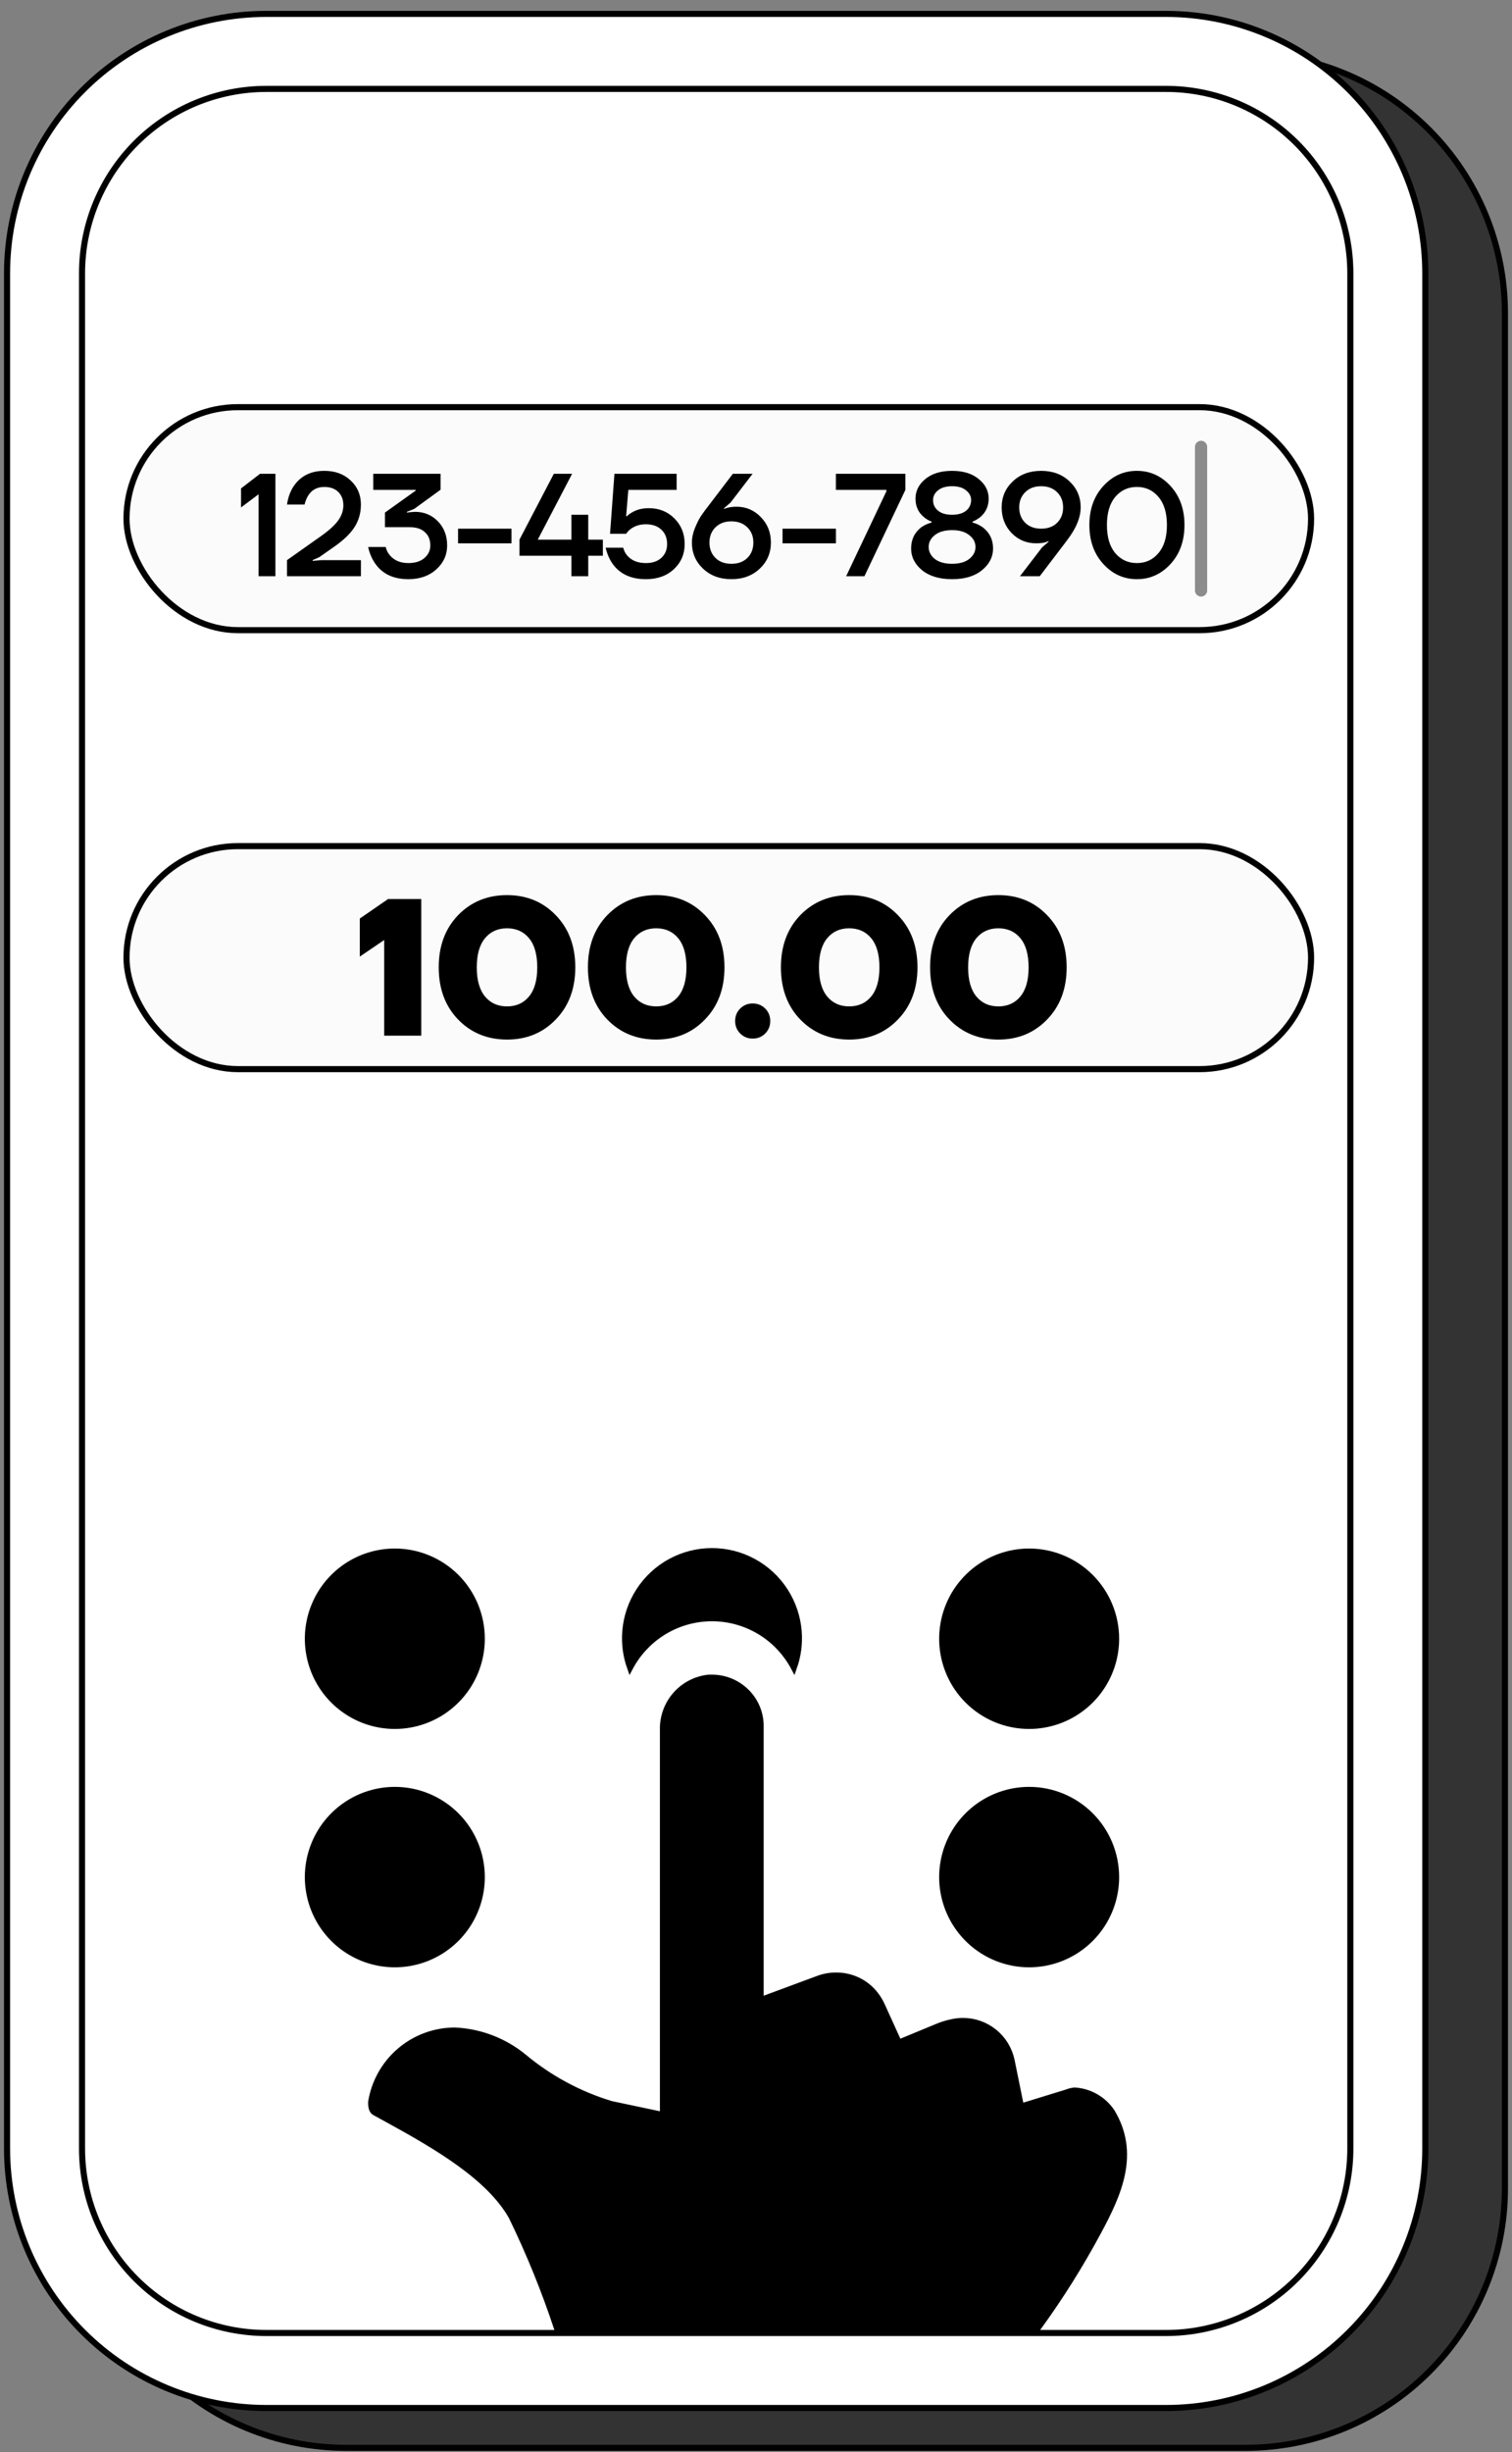 <svg width="124" height="201" viewBox="0 0 124 201" fill="none" xmlns="http://www.w3.org/2000/svg">
<rect x="0" y="0" width="124" height="201" fill="#808080" stroke="none"/>
<path d="M123.421 25.672V179.371C123.421 185.012 121.18 190.421 117.192 194.41C113.203 198.398 107.793 200.639 102.153 200.639H28.377C22.738 200.637 17.329 198.395 13.341 194.407C9.353 190.419 7.112 185.011 7.109 179.371V25.672C7.109 20.031 9.35 14.622 13.339 10.633C17.327 6.645 22.737 4.404 28.377 4.404H102.153C107.793 4.406 113.201 6.648 117.189 10.636C121.177 14.624 123.418 20.032 123.421 25.672Z" fill="#333333" stroke="black" stroke-width="0.5"/>
<path d="M116.89 22.407V176.106C116.89 181.747 114.649 187.156 110.66 191.145C106.672 195.133 101.262 197.374 95.622 197.374H21.846C16.206 197.371 10.798 195.13 6.81 191.142C2.822 187.154 0.581 181.746 0.578 176.106V22.407C0.578 16.766 2.819 11.357 6.807 7.368C10.796 3.38 16.205 1.139 21.846 1.139H95.622C101.261 1.141 106.67 3.383 110.658 7.371C114.646 11.359 116.887 16.767 116.89 22.407Z" fill="white" stroke="black" stroke-width="0.5"/>
<path d="M110.742 22.407V176.106C110.741 180.116 109.149 183.962 106.315 186.799C103.478 189.633 99.632 191.225 95.622 191.226H21.846C17.836 191.225 13.991 189.633 11.154 186.799C8.319 183.962 6.727 180.116 6.727 176.106V22.407C6.727 18.397 8.32 14.55 11.154 11.714C13.991 8.88 17.836 7.287 21.846 7.287C21.846 7.287 21.846 7.287 21.846 7.287H95.622C99.632 7.287 103.478 8.881 106.315 11.714C109.149 14.551 110.741 18.397 110.742 22.407Z" fill="white" stroke="black" stroke-width="0.5"/>
<path d="M91.531 134.32C91.531 135.733 91.113 137.115 90.329 138.29C89.546 139.464 88.432 140.38 87.129 140.921C85.827 141.461 84.393 141.603 83.01 141.327C81.627 141.052 80.357 140.371 79.359 139.372C78.362 138.373 77.683 137.1 77.408 135.714C77.133 134.328 77.274 132.891 77.814 131.586C78.353 130.28 79.267 129.165 80.44 128.38C81.612 127.595 82.991 127.176 84.401 127.176C86.292 127.176 88.105 127.928 89.442 129.268C90.78 130.608 91.531 132.425 91.531 134.32ZM39.51 134.32C39.51 135.733 39.092 137.115 38.308 138.29C37.525 139.464 36.411 140.38 35.108 140.921C33.806 141.461 32.372 141.603 30.989 141.327C29.606 141.052 28.336 140.371 27.338 139.372C26.341 138.373 25.662 137.1 25.387 135.714C25.112 134.328 25.253 132.891 25.793 131.586C26.332 130.28 27.247 129.165 28.419 128.38C29.591 127.595 30.97 127.176 32.38 127.176C33.316 127.176 34.243 127.361 35.108 127.72C35.973 128.079 36.759 128.605 37.422 129.268C38.084 129.932 38.609 130.719 38.967 131.586C39.326 132.453 39.51 133.382 39.51 134.32ZM65.499 133.725C65.577 134.728 65.443 135.733 65.109 136.676C64.507 135.545 63.628 134.581 62.552 133.877C61.314 133.068 59.868 132.637 58.391 132.637C56.913 132.637 55.467 133.068 54.229 133.877C53.153 134.581 52.274 135.545 51.672 136.676C51.338 135.733 51.204 134.728 51.282 133.725C51.375 132.538 51.763 131.393 52.41 130.394C53.057 129.394 53.943 128.573 54.988 128.005C56.032 127.437 57.202 127.139 58.391 127.139C59.579 127.139 60.749 127.437 61.793 128.005C62.838 128.573 63.724 129.394 64.371 130.394C65.018 131.393 65.406 132.538 65.499 133.725ZM91.531 153.858C91.531 155.271 91.113 156.652 90.329 157.827C89.546 159.002 88.432 159.918 87.129 160.458C85.827 160.999 84.393 161.14 83.01 160.865C81.627 160.589 80.357 159.909 79.359 158.91C78.362 157.91 77.683 156.637 77.408 155.251C77.133 153.866 77.274 152.429 77.814 151.123C78.353 149.818 79.267 148.702 80.44 147.917C81.612 147.132 82.991 146.713 84.401 146.713C86.292 146.713 88.105 147.466 89.442 148.806C90.78 150.145 91.531 151.963 91.531 153.858ZM39.51 153.858C39.51 155.271 39.092 156.652 38.308 157.827C37.525 159.002 36.411 159.918 35.108 160.458C33.806 160.999 32.372 161.14 30.989 160.865C29.606 160.589 28.336 159.909 27.338 158.91C26.341 157.91 25.662 156.637 25.387 155.251C25.112 153.866 25.253 152.429 25.793 151.123C26.332 149.818 27.247 148.702 28.419 147.917C29.591 147.132 30.97 146.713 32.38 146.713C33.316 146.713 34.243 146.898 35.108 147.257C35.973 147.616 36.759 148.142 37.422 148.806C38.084 149.469 38.609 150.257 38.967 151.123C39.326 151.99 39.51 152.919 39.51 153.858Z" fill="black" stroke="black" stroke-width="0.5"/>
<path d="M41.953 181.676L41.95 181.668L41.945 181.661C41.018 180.043 39.494 178.617 37.703 177.32C35.911 176.022 33.834 174.84 31.784 173.717L31.784 173.717L30.736 173.144C30.736 173.144 30.736 173.144 30.736 173.144C30.566 173.049 30.426 172.816 30.438 172.304C30.697 170.672 31.529 169.186 32.783 168.111C34.041 167.033 35.641 166.439 37.297 166.435C39.371 166.527 41.359 167.289 42.962 168.606C45.059 170.353 47.486 171.662 50.097 172.455L50.108 172.458L50.118 172.46L54.069 173.296L54.37 173.36V173.051V141.818H54.37L54.37 141.81C54.337 140.752 54.707 139.72 55.404 138.922C56.099 138.128 57.067 137.624 58.117 137.513L58.366 137.513L58.367 137.513C58.897 137.51 59.422 137.612 59.912 137.814C60.402 138.015 60.847 138.311 61.222 138.685L61.222 138.686C61.595 139.056 61.89 139.498 62.089 139.985C62.287 140.472 62.386 140.994 62.378 141.52V141.523V163.58V163.939L62.715 163.814L67.139 162.176C67.139 162.176 67.139 162.176 67.14 162.176C67.6 162.009 68.086 161.925 68.576 161.929L68.58 161.929C69.112 161.925 69.64 162.027 70.132 162.228C70.625 162.429 71.072 162.726 71.449 163.101C71.801 163.457 72.089 163.87 72.301 164.324C72.301 164.324 72.302 164.324 72.302 164.325L73.612 167.206L73.712 167.426L73.935 167.334L76.869 166.121L76.871 166.121C77.247 165.962 77.638 165.841 78.037 165.758L78.037 165.758L78.042 165.757C78.347 165.688 78.658 165.652 78.971 165.649C79.902 165.649 80.805 165.967 81.529 166.551C82.254 167.135 82.757 167.95 82.954 168.859C82.955 168.859 82.955 168.86 82.955 168.86L83.675 172.396L83.73 172.667L83.994 172.585L87.453 171.52L87.462 171.518L87.47 171.514C87.68 171.432 87.899 171.377 88.123 171.352C88.731 171.388 89.323 171.563 89.853 171.865C90.386 172.169 90.842 172.593 91.184 173.103C93.214 176.492 91.785 179.759 90.06 182.944L90.06 182.945C88.605 185.654 86.969 188.26 85.162 190.748C85.161 190.748 85.161 190.749 85.16 190.749L85.139 190.777L45.679 190.826C44.642 187.697 43.397 184.64 41.953 181.676Z" fill="black" stroke="black" stroke-width="0.5"/>
<rect x="10.375" y="33.373" width="97.147" height="18.278" rx="9.139" fill="#FBFBFB" stroke="black" stroke-width="0.5"/>
<path d="M19.767 41.593V40.033L21.328 38.833H22.587V47.233H21.207V40.513L19.767 41.593ZM23.538 47.233V45.913L26.406 43.885C27.03 43.437 27.478 43.021 27.75 42.637C28.022 42.253 28.158 41.845 28.158 41.413C28.158 40.957 28.018 40.593 27.738 40.321C27.458 40.049 27.078 39.913 26.598 39.913C26.006 39.913 25.562 40.153 25.266 40.633C25.138 40.841 25.042 41.081 24.978 41.353H23.538C23.61 40.841 23.766 40.381 24.006 39.973C24.574 39.053 25.438 38.593 26.598 38.593C27.486 38.593 28.206 38.857 28.758 39.385C29.318 39.905 29.598 40.561 29.598 41.353C29.598 42.041 29.422 42.661 29.07 43.213C28.718 43.757 28.154 44.297 27.378 44.833L26.178 45.673L25.638 45.913V45.973L26.358 45.913H29.598V47.233H23.538ZM30.191 44.833H31.631C31.687 45.081 31.795 45.301 31.955 45.493C32.315 45.933 32.827 46.153 33.491 46.153C34.043 46.153 34.479 46.017 34.799 45.745C35.127 45.465 35.291 45.121 35.291 44.713C35.291 44.249 35.143 43.885 34.847 43.621C34.559 43.349 34.147 43.213 33.611 43.213H31.571V42.013L34.091 40.213V40.153H30.611V38.833H36.131V40.141L33.971 41.713L33.371 41.953V42.013L33.563 41.989C33.827 41.965 33.983 41.953 34.031 41.953C34.783 41.953 35.411 42.213 35.915 42.733C36.419 43.253 36.671 43.913 36.671 44.713C36.671 45.481 36.375 46.133 35.783 46.669C35.191 47.205 34.427 47.473 33.491 47.473C32.251 47.473 31.335 47.033 30.743 46.153C30.487 45.777 30.303 45.337 30.191 44.833ZM37.566 44.533V43.333H41.946V44.533H37.566ZM42.601 45.553V44.233L45.421 38.833H46.921L44.101 44.233H46.861V42.193H46.921H48.241V44.233H49.441V45.553H48.241V47.233H46.861V45.553H42.601ZM49.67 44.893H51.11C51.174 45.141 51.282 45.353 51.434 45.529C51.786 45.945 52.298 46.153 52.97 46.153C53.506 46.153 53.93 46.009 54.242 45.721C54.554 45.433 54.71 45.057 54.71 44.593C54.71 44.105 54.554 43.713 54.242 43.417C53.93 43.121 53.506 42.973 52.97 42.973C52.474 42.973 52.054 43.105 51.71 43.369C51.574 43.473 51.454 43.601 51.35 43.753H50.03L50.39 38.833H55.49V40.153H51.53L51.35 42.313H51.41C51.538 42.185 51.686 42.077 51.854 41.989C52.23 41.765 52.682 41.653 53.21 41.653C54.05 41.653 54.75 41.933 55.31 42.493C55.87 43.053 56.15 43.753 56.15 44.593C56.15 45.417 55.854 46.105 55.262 46.657C54.678 47.201 53.914 47.473 52.97 47.473C51.738 47.473 50.822 47.045 50.222 46.189C49.966 45.813 49.782 45.381 49.67 44.893ZM56.743 44.473C56.743 44.089 56.827 43.689 56.995 43.273C57.171 42.849 57.339 42.517 57.499 42.277C57.667 42.029 57.895 41.721 58.183 41.353L60.103 38.833H61.723L59.911 41.197L59.383 41.653V41.713L59.623 41.629C59.863 41.565 60.123 41.533 60.403 41.533C61.187 41.533 61.851 41.817 62.395 42.385C62.947 42.945 63.223 43.641 63.223 44.473C63.223 45.321 62.919 46.033 62.311 46.609C61.703 47.185 60.927 47.473 59.983 47.473C59.039 47.473 58.263 47.185 57.655 46.609C57.047 46.033 56.743 45.321 56.743 44.473ZM58.675 43.225C58.347 43.545 58.183 43.961 58.183 44.473C58.183 44.985 58.347 45.405 58.675 45.733C59.003 46.053 59.439 46.213 59.983 46.213C60.527 46.213 60.963 46.053 61.291 45.733C61.619 45.405 61.783 44.985 61.783 44.473C61.783 43.961 61.619 43.545 61.291 43.225C60.963 42.897 60.527 42.733 59.983 42.733C59.439 42.733 59.003 42.897 58.675 43.225ZM64.176 44.533V43.333H68.556V44.533H64.176ZM68.552 40.153V38.833H74.252V40.153L70.892 47.233H69.392L72.692 40.273V40.153H68.552ZM74.721 44.953C74.721 44.225 75.001 43.645 75.561 43.213C75.801 43.045 76.081 42.917 76.401 42.829V42.757C76.153 42.661 75.933 42.529 75.741 42.361C75.301 41.985 75.081 41.489 75.081 40.873C75.081 40.241 75.349 39.705 75.885 39.265C76.429 38.817 77.161 38.593 78.081 38.593C79.001 38.593 79.729 38.817 80.265 39.265C80.809 39.705 81.081 40.241 81.081 40.873C81.081 41.473 80.861 41.969 80.421 42.361C80.213 42.529 79.993 42.661 79.761 42.757V42.829C80.065 42.909 80.345 43.041 80.601 43.225C81.161 43.657 81.441 44.233 81.441 44.953C81.441 45.649 81.137 46.245 80.529 46.741C79.929 47.229 79.113 47.473 78.081 47.473C77.049 47.473 76.229 47.229 75.621 46.741C75.021 46.245 74.721 45.649 74.721 44.953ZM76.521 40.993C76.521 41.345 76.657 41.633 76.929 41.857C77.201 42.081 77.585 42.193 78.081 42.193C78.577 42.193 78.961 42.081 79.233 41.857C79.505 41.633 79.641 41.345 79.641 40.993C79.641 40.673 79.501 40.405 79.221 40.189C78.949 39.965 78.569 39.853 78.081 39.853C77.593 39.853 77.209 39.965 76.929 40.189C76.657 40.405 76.521 40.673 76.521 40.993ZM76.665 43.861C76.329 44.125 76.161 44.449 76.161 44.833C76.161 45.217 76.329 45.545 76.665 45.817C77.009 46.081 77.481 46.213 78.081 46.213C78.681 46.213 79.149 46.081 79.485 45.817C79.829 45.545 80.001 45.217 80.001 44.833C80.001 44.449 79.829 44.125 79.485 43.861C79.149 43.589 78.681 43.453 78.081 43.453C77.481 43.453 77.009 43.589 76.665 43.861ZM82.147 41.593C82.147 40.745 82.451 40.033 83.059 39.457C83.667 38.881 84.443 38.593 85.387 38.593C86.331 38.593 87.107 38.881 87.715 39.457C88.323 40.033 88.627 40.745 88.627 41.593C88.627 42.353 88.311 43.173 87.679 44.053C87.615 44.141 87.527 44.261 87.415 44.413C87.303 44.557 87.227 44.657 87.187 44.713L85.267 47.233H83.647L85.459 44.869L85.987 44.413V44.353C85.971 44.361 85.891 44.393 85.747 44.449C85.539 44.505 85.279 44.533 84.967 44.533C84.183 44.533 83.515 44.253 82.963 43.693C82.419 43.125 82.147 42.425 82.147 41.593ZM84.079 40.345C83.751 40.665 83.587 41.081 83.587 41.593C83.587 42.105 83.751 42.525 84.079 42.853C84.407 43.173 84.843 43.333 85.387 43.333C85.931 43.333 86.367 43.173 86.695 42.853C87.023 42.525 87.187 42.105 87.187 41.593C87.187 41.081 87.023 40.665 86.695 40.345C86.367 40.017 85.931 39.853 85.387 39.853C84.843 39.853 84.407 40.017 84.079 40.345ZM90.48 46.225C89.719 45.393 89.34 44.329 89.34 43.033C89.34 41.737 89.719 40.673 90.48 39.841C91.24 39.009 92.159 38.593 93.24 38.593C94.32 38.593 95.24 39.009 95.999 39.841C96.76 40.673 97.139 41.737 97.139 43.033C97.139 44.329 96.76 45.393 95.999 46.225C95.24 47.057 94.32 47.473 93.24 47.473C92.159 47.473 91.24 47.057 90.48 46.225ZM91.463 40.729C91.007 41.273 90.779 42.041 90.779 43.033C90.779 44.025 91.007 44.793 91.463 45.337C91.927 45.881 92.519 46.153 93.24 46.153C93.96 46.153 94.547 45.881 95.004 45.337C95.468 44.793 95.7 44.025 95.7 43.033C95.7 42.041 95.468 41.273 95.004 40.729C94.547 40.185 93.96 39.913 93.24 39.913C92.519 39.913 91.927 40.185 91.463 40.729Z" fill="black"/>
<line x1="98.5" y1="36.628" x2="98.5" y2="48.397" stroke="#8C8C8C" stroke-linecap="round"/>
<rect x="10.375" y="69.354" width="97.147" height="18.278" rx="9.139" fill="#FBFBFB" stroke="black" stroke-width="0.5"/>
<path d="M29.508 78.409V75.289L31.828 73.689H34.548V84.889H31.508V77.049L29.508 78.409ZM37.565 83.561C36.508 82.462 35.98 81.038 35.98 79.289C35.98 77.54 36.508 76.116 37.565 75.017C38.631 73.918 39.97 73.369 41.581 73.369C43.191 73.369 44.525 73.918 45.581 75.017C46.647 76.116 47.181 77.54 47.181 79.289C47.181 81.038 46.647 82.462 45.581 83.561C44.525 84.66 43.191 85.209 41.581 85.209C39.97 85.209 38.631 84.66 37.565 83.561ZM39.773 76.905C39.325 77.449 39.1 78.244 39.1 79.289C39.1 80.334 39.325 81.129 39.773 81.673C40.221 82.217 40.823 82.489 41.581 82.489C42.338 82.489 42.941 82.217 43.389 81.673C43.837 81.129 44.06 80.334 44.06 79.289C44.06 78.244 43.837 77.449 43.389 76.905C42.941 76.361 42.338 76.089 41.581 76.089C40.823 76.089 40.221 76.361 39.773 76.905ZM49.799 83.561C48.743 82.462 48.215 81.038 48.215 79.289C48.215 77.54 48.743 76.116 49.799 75.017C50.866 73.918 52.204 73.369 53.815 73.369C55.426 73.369 56.759 73.918 57.815 75.017C58.882 76.116 59.415 77.54 59.415 79.289C59.415 81.038 58.882 82.462 57.815 83.561C56.759 84.66 55.426 85.209 53.815 85.209C52.204 85.209 50.866 84.66 49.799 83.561ZM52.007 76.905C51.559 77.449 51.335 78.244 51.335 79.289C51.335 80.334 51.559 81.129 52.007 81.673C52.455 82.217 53.058 82.489 53.815 82.489C54.572 82.489 55.175 82.217 55.623 81.673C56.071 81.129 56.295 80.334 56.295 79.289C56.295 78.244 56.071 77.449 55.623 76.905C55.175 76.361 54.572 76.089 53.815 76.089C53.058 76.089 52.455 76.361 52.007 76.905ZM60.705 84.713C60.428 84.436 60.289 84.094 60.289 83.689C60.289 83.284 60.428 82.942 60.705 82.665C60.983 82.388 61.324 82.249 61.729 82.249C62.135 82.249 62.476 82.388 62.753 82.665C63.031 82.942 63.169 83.284 63.169 83.689C63.169 84.094 63.031 84.436 62.753 84.713C62.476 84.99 62.135 85.129 61.729 85.129C61.324 85.129 60.983 84.99 60.705 84.713ZM65.627 83.561C64.571 82.462 64.043 81.038 64.043 79.289C64.043 77.54 64.571 76.116 65.627 75.017C66.694 73.918 68.032 73.369 69.643 73.369C71.254 73.369 72.587 73.918 73.643 75.017C74.71 76.116 75.243 77.54 75.243 79.289C75.243 81.038 74.71 82.462 73.643 83.561C72.587 84.66 71.254 85.209 69.643 85.209C68.032 85.209 66.694 84.66 65.627 83.561ZM67.835 76.905C67.387 77.449 67.163 78.244 67.163 79.289C67.163 80.334 67.387 81.129 67.835 81.673C68.283 82.217 68.886 82.489 69.643 82.489C70.4 82.489 71.003 82.217 71.451 81.673C71.899 81.129 72.123 80.334 72.123 79.289C72.123 78.244 71.899 77.449 71.451 76.905C71.003 76.361 70.4 76.089 69.643 76.089C68.886 76.089 68.283 76.361 67.835 76.905ZM77.861 83.561C76.805 82.462 76.277 81.038 76.277 79.289C76.277 77.54 76.805 76.116 77.861 75.017C78.928 73.918 80.267 73.369 81.877 73.369C83.488 73.369 84.821 73.918 85.877 75.017C86.944 76.116 87.477 77.54 87.477 79.289C87.477 81.038 86.944 82.462 85.877 83.561C84.821 84.66 83.488 85.209 81.877 85.209C80.267 85.209 78.928 84.66 77.861 83.561ZM80.069 76.905C79.621 77.449 79.397 78.244 79.397 79.289C79.397 80.334 79.621 81.129 80.069 81.673C80.517 82.217 81.12 82.489 81.877 82.489C82.635 82.489 83.237 82.217 83.685 81.673C84.133 81.129 84.357 80.334 84.357 79.289C84.357 78.244 84.133 77.449 83.685 76.905C83.237 76.361 82.635 76.089 81.877 76.089C81.12 76.089 80.517 76.361 80.069 76.905Z" fill="black"/>
</svg>
